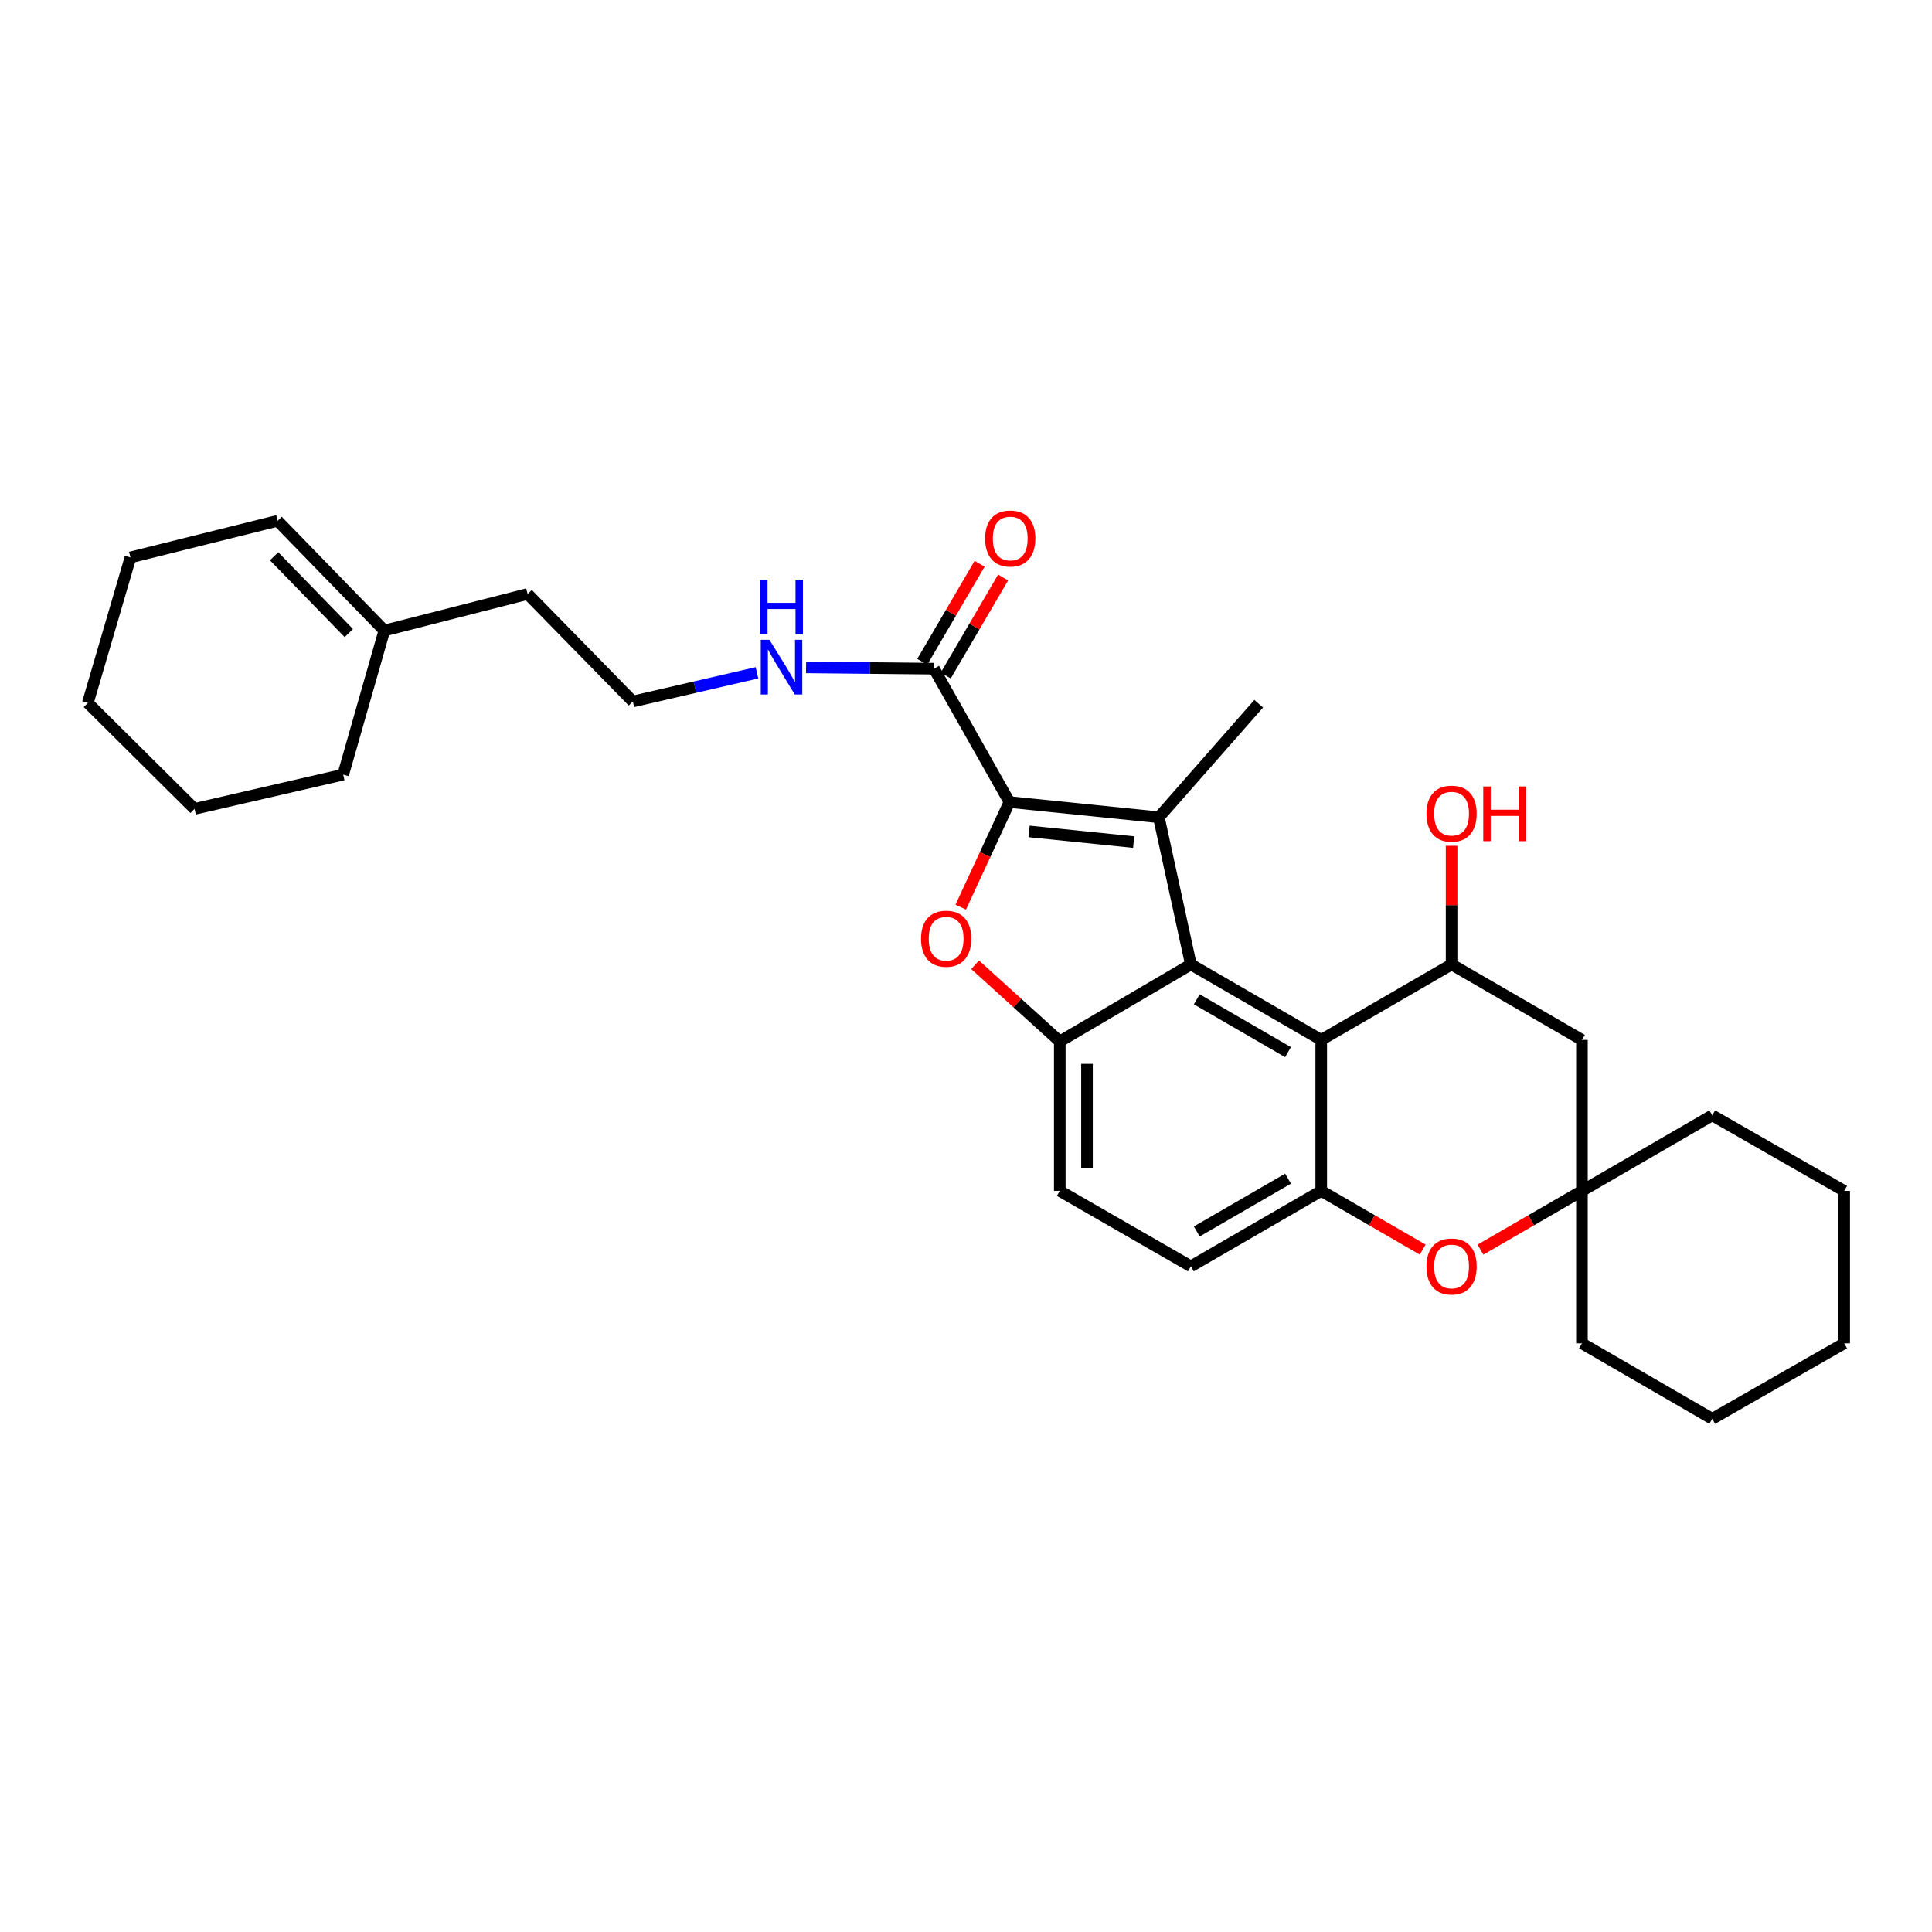 <?xml version='1.0' encoding='iso-8859-1'?>
<svg version='1.1' baseProfile='full'
              xmlns='http://www.w3.org/2000/svg'
                      xmlns:rdkit='http://www.rdkit.org/xml'
                      xmlns:xlink='http://www.w3.org/1999/xlink'
                  xml:space='preserve'
width='1000px' height='1000px' viewBox='0 0 1000 1000'>
<!-- END OF HEADER -->
<rect style='opacity:1.0;fill:#FFFFFF;stroke:none' width='1000' height='1000' x='0' y='0'> </rect>
<path class='bond-0' d='M 522.484,415.148 L 599.814,423.036' style='fill:none;fill-rule:evenodd;stroke:#000000;stroke-width:6px;stroke-linecap:butt;stroke-linejoin:miter;stroke-opacity:1' />
<path class='bond-0' d='M 532.654,430.345 L 586.785,435.867' style='fill:none;fill-rule:evenodd;stroke:#000000;stroke-width:6px;stroke-linecap:butt;stroke-linejoin:miter;stroke-opacity:1' />
<path class='bond-2' d='M 522.484,415.148 L 509.879,442.337' style='fill:none;fill-rule:evenodd;stroke:#000000;stroke-width:6px;stroke-linecap:butt;stroke-linejoin:miter;stroke-opacity:1' />
<path class='bond-2' d='M 509.879,442.337 L 497.274,469.527' style='fill:none;fill-rule:evenodd;stroke:#FF0000;stroke-width:6px;stroke-linecap:butt;stroke-linejoin:miter;stroke-opacity:1' />
<path class='bond-8' d='M 522.484,415.148 L 483.44,346.106' style='fill:none;fill-rule:evenodd;stroke:#000000;stroke-width:6px;stroke-linecap:butt;stroke-linejoin:miter;stroke-opacity:1' />
<path class='bond-1' d='M 599.814,423.036 L 616.389,499.184' style='fill:none;fill-rule:evenodd;stroke:#000000;stroke-width:6px;stroke-linecap:butt;stroke-linejoin:miter;stroke-opacity:1' />
<path class='bond-18' d='M 599.814,423.036 L 651.505,364.239' style='fill:none;fill-rule:evenodd;stroke:#000000;stroke-width:6px;stroke-linecap:butt;stroke-linejoin:miter;stroke-opacity:1' />
<path class='bond-3' d='M 616.389,499.184 L 683.865,538.252' style='fill:none;fill-rule:evenodd;stroke:#000000;stroke-width:6px;stroke-linecap:butt;stroke-linejoin:miter;stroke-opacity:1' />
<path class='bond-3' d='M 619.452,517.235 L 666.686,544.582' style='fill:none;fill-rule:evenodd;stroke:#000000;stroke-width:6px;stroke-linecap:butt;stroke-linejoin:miter;stroke-opacity:1' />
<path class='bond-30' d='M 616.389,499.184 L 548.537,539.042' style='fill:none;fill-rule:evenodd;stroke:#000000;stroke-width:6px;stroke-linecap:butt;stroke-linejoin:miter;stroke-opacity:1' />
<path class='bond-4' d='M 504.715,499.361 L 526.626,519.202' style='fill:none;fill-rule:evenodd;stroke:#FF0000;stroke-width:6px;stroke-linecap:butt;stroke-linejoin:miter;stroke-opacity:1' />
<path class='bond-4' d='M 526.626,519.202 L 548.537,539.042' style='fill:none;fill-rule:evenodd;stroke:#000000;stroke-width:6px;stroke-linecap:butt;stroke-linejoin:miter;stroke-opacity:1' />
<path class='bond-5' d='M 683.865,538.252 L 683.865,616.403' style='fill:none;fill-rule:evenodd;stroke:#000000;stroke-width:6px;stroke-linecap:butt;stroke-linejoin:miter;stroke-opacity:1' />
<path class='bond-6' d='M 683.865,538.252 L 751.334,499.184' style='fill:none;fill-rule:evenodd;stroke:#000000;stroke-width:6px;stroke-linecap:butt;stroke-linejoin:miter;stroke-opacity:1' />
<path class='bond-11' d='M 548.537,539.042 L 548.537,616.403' style='fill:none;fill-rule:evenodd;stroke:#000000;stroke-width:6px;stroke-linecap:butt;stroke-linejoin:miter;stroke-opacity:1' />
<path class='bond-11' d='M 562.624,550.646 L 562.624,604.799' style='fill:none;fill-rule:evenodd;stroke:#000000;stroke-width:6px;stroke-linecap:butt;stroke-linejoin:miter;stroke-opacity:1' />
<path class='bond-7' d='M 683.865,616.403 L 710.125,631.602' style='fill:none;fill-rule:evenodd;stroke:#000000;stroke-width:6px;stroke-linecap:butt;stroke-linejoin:miter;stroke-opacity:1' />
<path class='bond-7' d='M 710.125,631.602 L 736.385,646.802' style='fill:none;fill-rule:evenodd;stroke:#FF0000;stroke-width:6px;stroke-linecap:butt;stroke-linejoin:miter;stroke-opacity:1' />
<path class='bond-31' d='M 683.865,616.403 L 616.389,655.455' style='fill:none;fill-rule:evenodd;stroke:#000000;stroke-width:6px;stroke-linecap:butt;stroke-linejoin:miter;stroke-opacity:1' />
<path class='bond-31' d='M 666.688,610.068 L 619.454,637.405' style='fill:none;fill-rule:evenodd;stroke:#000000;stroke-width:6px;stroke-linecap:butt;stroke-linejoin:miter;stroke-opacity:1' />
<path class='bond-10' d='M 751.334,499.184 L 818.81,538.252' style='fill:none;fill-rule:evenodd;stroke:#000000;stroke-width:6px;stroke-linecap:butt;stroke-linejoin:miter;stroke-opacity:1' />
<path class='bond-17' d='M 751.334,499.184 L 751.334,468.484' style='fill:none;fill-rule:evenodd;stroke:#000000;stroke-width:6px;stroke-linecap:butt;stroke-linejoin:miter;stroke-opacity:1' />
<path class='bond-17' d='M 751.334,468.484 L 751.334,437.785' style='fill:none;fill-rule:evenodd;stroke:#FF0000;stroke-width:6px;stroke-linecap:butt;stroke-linejoin:miter;stroke-opacity:1' />
<path class='bond-32' d='M 766.283,646.803 L 792.547,631.603' style='fill:none;fill-rule:evenodd;stroke:#FF0000;stroke-width:6px;stroke-linecap:butt;stroke-linejoin:miter;stroke-opacity:1' />
<path class='bond-32' d='M 792.547,631.603 L 818.81,616.403' style='fill:none;fill-rule:evenodd;stroke:#000000;stroke-width:6px;stroke-linecap:butt;stroke-linejoin:miter;stroke-opacity:1' />
<path class='bond-14' d='M 489.52,349.662 L 504.361,324.289' style='fill:none;fill-rule:evenodd;stroke:#000000;stroke-width:6px;stroke-linecap:butt;stroke-linejoin:miter;stroke-opacity:1' />
<path class='bond-14' d='M 504.361,324.289 L 519.203,298.916' style='fill:none;fill-rule:evenodd;stroke:#FF0000;stroke-width:6px;stroke-linecap:butt;stroke-linejoin:miter;stroke-opacity:1' />
<path class='bond-14' d='M 477.36,342.55 L 492.202,317.177' style='fill:none;fill-rule:evenodd;stroke:#000000;stroke-width:6px;stroke-linecap:butt;stroke-linejoin:miter;stroke-opacity:1' />
<path class='bond-14' d='M 492.202,317.177 L 507.043,291.803' style='fill:none;fill-rule:evenodd;stroke:#FF0000;stroke-width:6px;stroke-linecap:butt;stroke-linejoin:miter;stroke-opacity:1' />
<path class='bond-15' d='M 483.44,346.106 L 450.334,345.771' style='fill:none;fill-rule:evenodd;stroke:#000000;stroke-width:6px;stroke-linecap:butt;stroke-linejoin:miter;stroke-opacity:1' />
<path class='bond-15' d='M 450.334,345.771 L 417.227,345.436' style='fill:none;fill-rule:evenodd;stroke:#0000FF;stroke-width:6px;stroke-linecap:butt;stroke-linejoin:miter;stroke-opacity:1' />
<path class='bond-9' d='M 818.81,616.403 L 818.81,538.252' style='fill:none;fill-rule:evenodd;stroke:#000000;stroke-width:6px;stroke-linecap:butt;stroke-linejoin:miter;stroke-opacity:1' />
<path class='bond-21' d='M 818.81,616.403 L 886.263,577.311' style='fill:none;fill-rule:evenodd;stroke:#000000;stroke-width:6px;stroke-linecap:butt;stroke-linejoin:miter;stroke-opacity:1' />
<path class='bond-22' d='M 818.81,616.403 L 818.81,695.313' style='fill:none;fill-rule:evenodd;stroke:#000000;stroke-width:6px;stroke-linecap:butt;stroke-linejoin:miter;stroke-opacity:1' />
<path class='bond-12' d='M 548.537,616.403 L 616.389,655.455' style='fill:none;fill-rule:evenodd;stroke:#000000;stroke-width:6px;stroke-linecap:butt;stroke-linejoin:miter;stroke-opacity:1' />
<path class='bond-13' d='M 198.931,326.369 L 273.107,307.438' style='fill:none;fill-rule:evenodd;stroke:#000000;stroke-width:6px;stroke-linecap:butt;stroke-linejoin:miter;stroke-opacity:1' />
<path class='bond-16' d='M 198.931,326.369 L 143.687,269.567' style='fill:none;fill-rule:evenodd;stroke:#000000;stroke-width:6px;stroke-linecap:butt;stroke-linejoin:miter;stroke-opacity:1' />
<path class='bond-16' d='M 180.546,327.67 L 141.875,287.909' style='fill:none;fill-rule:evenodd;stroke:#000000;stroke-width:6px;stroke-linecap:butt;stroke-linejoin:miter;stroke-opacity:1' />
<path class='bond-23' d='M 198.931,326.369 L 177.629,400.943' style='fill:none;fill-rule:evenodd;stroke:#000000;stroke-width:6px;stroke-linecap:butt;stroke-linejoin:miter;stroke-opacity:1' />
<path class='bond-19' d='M 391.8,348.245 L 359.684,355.663' style='fill:none;fill-rule:evenodd;stroke:#0000FF;stroke-width:6px;stroke-linecap:butt;stroke-linejoin:miter;stroke-opacity:1' />
<path class='bond-19' d='M 359.684,355.663 L 327.568,363.081' style='fill:none;fill-rule:evenodd;stroke:#000000;stroke-width:6px;stroke-linecap:butt;stroke-linejoin:miter;stroke-opacity:1' />
<path class='bond-24' d='M 143.687,269.567 L 67.524,288.506' style='fill:none;fill-rule:evenodd;stroke:#000000;stroke-width:6px;stroke-linecap:butt;stroke-linejoin:miter;stroke-opacity:1' />
<path class='bond-20' d='M 327.568,363.081 L 273.107,307.438' style='fill:none;fill-rule:evenodd;stroke:#000000;stroke-width:6px;stroke-linecap:butt;stroke-linejoin:miter;stroke-opacity:1' />
<path class='bond-26' d='M 886.263,577.311 L 954.545,616.403' style='fill:none;fill-rule:evenodd;stroke:#000000;stroke-width:6px;stroke-linecap:butt;stroke-linejoin:miter;stroke-opacity:1' />
<path class='bond-25' d='M 818.81,695.313 L 886.263,734.373' style='fill:none;fill-rule:evenodd;stroke:#000000;stroke-width:6px;stroke-linecap:butt;stroke-linejoin:miter;stroke-opacity:1' />
<path class='bond-27' d='M 177.629,400.943 L 100.691,418.685' style='fill:none;fill-rule:evenodd;stroke:#000000;stroke-width:6px;stroke-linecap:butt;stroke-linejoin:miter;stroke-opacity:1' />
<path class='bond-33' d='M 67.524,288.506 L 45.455,363.848' style='fill:none;fill-rule:evenodd;stroke:#000000;stroke-width:6px;stroke-linecap:butt;stroke-linejoin:miter;stroke-opacity:1' />
<path class='bond-29' d='M 886.263,734.373 L 954.545,695.313' style='fill:none;fill-rule:evenodd;stroke:#000000;stroke-width:6px;stroke-linecap:butt;stroke-linejoin:miter;stroke-opacity:1' />
<path class='bond-34' d='M 954.545,616.403 L 954.545,695.313' style='fill:none;fill-rule:evenodd;stroke:#000000;stroke-width:6px;stroke-linecap:butt;stroke-linejoin:miter;stroke-opacity:1' />
<path class='bond-28' d='M 100.691,418.685 L 45.455,363.848' style='fill:none;fill-rule:evenodd;stroke:#000000;stroke-width:6px;stroke-linecap:butt;stroke-linejoin:miter;stroke-opacity:1' />
<path  class='atom-3' d='M 476.732 485.874
Q 476.732 479.074, 480.092 475.274
Q 483.452 471.474, 489.732 471.474
Q 496.012 471.474, 499.372 475.274
Q 502.732 479.074, 502.732 485.874
Q 502.732 492.754, 499.332 496.674
Q 495.932 500.554, 489.732 500.554
Q 483.492 500.554, 480.092 496.674
Q 476.732 492.794, 476.732 485.874
M 489.732 497.354
Q 494.052 497.354, 496.372 494.474
Q 498.732 491.554, 498.732 485.874
Q 498.732 480.314, 496.372 477.514
Q 494.052 474.674, 489.732 474.674
Q 485.412 474.674, 483.052 477.474
Q 480.732 480.274, 480.732 485.874
Q 480.732 491.594, 483.052 494.474
Q 485.412 497.354, 489.732 497.354
' fill='#FF0000'/>
<path  class='atom-8' d='M 738.334 655.535
Q 738.334 648.735, 741.694 644.935
Q 745.054 641.135, 751.334 641.135
Q 757.614 641.135, 760.974 644.935
Q 764.334 648.735, 764.334 655.535
Q 764.334 662.415, 760.934 666.335
Q 757.534 670.215, 751.334 670.215
Q 745.094 670.215, 741.694 666.335
Q 738.334 662.455, 738.334 655.535
M 751.334 667.015
Q 755.654 667.015, 757.974 664.135
Q 760.334 661.215, 760.334 655.535
Q 760.334 649.975, 757.974 647.175
Q 755.654 644.335, 751.334 644.335
Q 747.014 644.335, 744.654 647.135
Q 742.334 649.935, 742.334 655.535
Q 742.334 661.255, 744.654 664.135
Q 747.014 667.015, 751.334 667.015
' fill='#FF0000'/>
<path  class='atom-15' d='M 509.899 278.725
Q 509.899 271.925, 513.259 268.125
Q 516.619 264.325, 522.899 264.325
Q 529.179 264.325, 532.539 268.125
Q 535.899 271.925, 535.899 278.725
Q 535.899 285.605, 532.499 289.525
Q 529.099 293.405, 522.899 293.405
Q 516.659 293.405, 513.259 289.525
Q 509.899 285.645, 509.899 278.725
M 522.899 290.205
Q 527.219 290.205, 529.539 287.325
Q 531.899 284.405, 531.899 278.725
Q 531.899 273.165, 529.539 270.365
Q 527.219 267.525, 522.899 267.525
Q 518.579 267.525, 516.219 270.325
Q 513.899 273.125, 513.899 278.725
Q 513.899 284.445, 516.219 287.325
Q 518.579 290.205, 522.899 290.205
' fill='#FF0000'/>
<path  class='atom-16' d='M 398.254 331.148
L 407.534 346.148
Q 408.454 347.628, 409.934 350.308
Q 411.414 352.988, 411.494 353.148
L 411.494 331.148
L 415.254 331.148
L 415.254 359.468
L 411.374 359.468
L 401.414 343.068
Q 400.254 341.148, 399.014 338.948
Q 397.814 336.748, 397.454 336.068
L 397.454 359.468
L 393.774 359.468
L 393.774 331.148
L 398.254 331.148
' fill='#0000FF'/>
<path  class='atom-16' d='M 393.434 299.996
L 397.274 299.996
L 397.274 312.036
L 411.754 312.036
L 411.754 299.996
L 415.594 299.996
L 415.594 328.316
L 411.754 328.316
L 411.754 315.236
L 397.274 315.236
L 397.274 328.316
L 393.434 328.316
L 393.434 299.996
' fill='#0000FF'/>
<path  class='atom-18' d='M 738.334 421.152
Q 738.334 414.352, 741.694 410.552
Q 745.054 406.752, 751.334 406.752
Q 757.614 406.752, 760.974 410.552
Q 764.334 414.352, 764.334 421.152
Q 764.334 428.032, 760.934 431.952
Q 757.534 435.832, 751.334 435.832
Q 745.094 435.832, 741.694 431.952
Q 738.334 428.072, 738.334 421.152
M 751.334 432.632
Q 755.654 432.632, 757.974 429.752
Q 760.334 426.832, 760.334 421.152
Q 760.334 415.592, 757.974 412.792
Q 755.654 409.952, 751.334 409.952
Q 747.014 409.952, 744.654 412.752
Q 742.334 415.552, 742.334 421.152
Q 742.334 426.872, 744.654 429.752
Q 747.014 432.632, 751.334 432.632
' fill='#FF0000'/>
<path  class='atom-18' d='M 767.734 407.072
L 771.574 407.072
L 771.574 419.112
L 786.054 419.112
L 786.054 407.072
L 789.894 407.072
L 789.894 435.392
L 786.054 435.392
L 786.054 422.312
L 771.574 422.312
L 771.574 435.392
L 767.734 435.392
L 767.734 407.072
' fill='#FF0000'/>
</svg>
